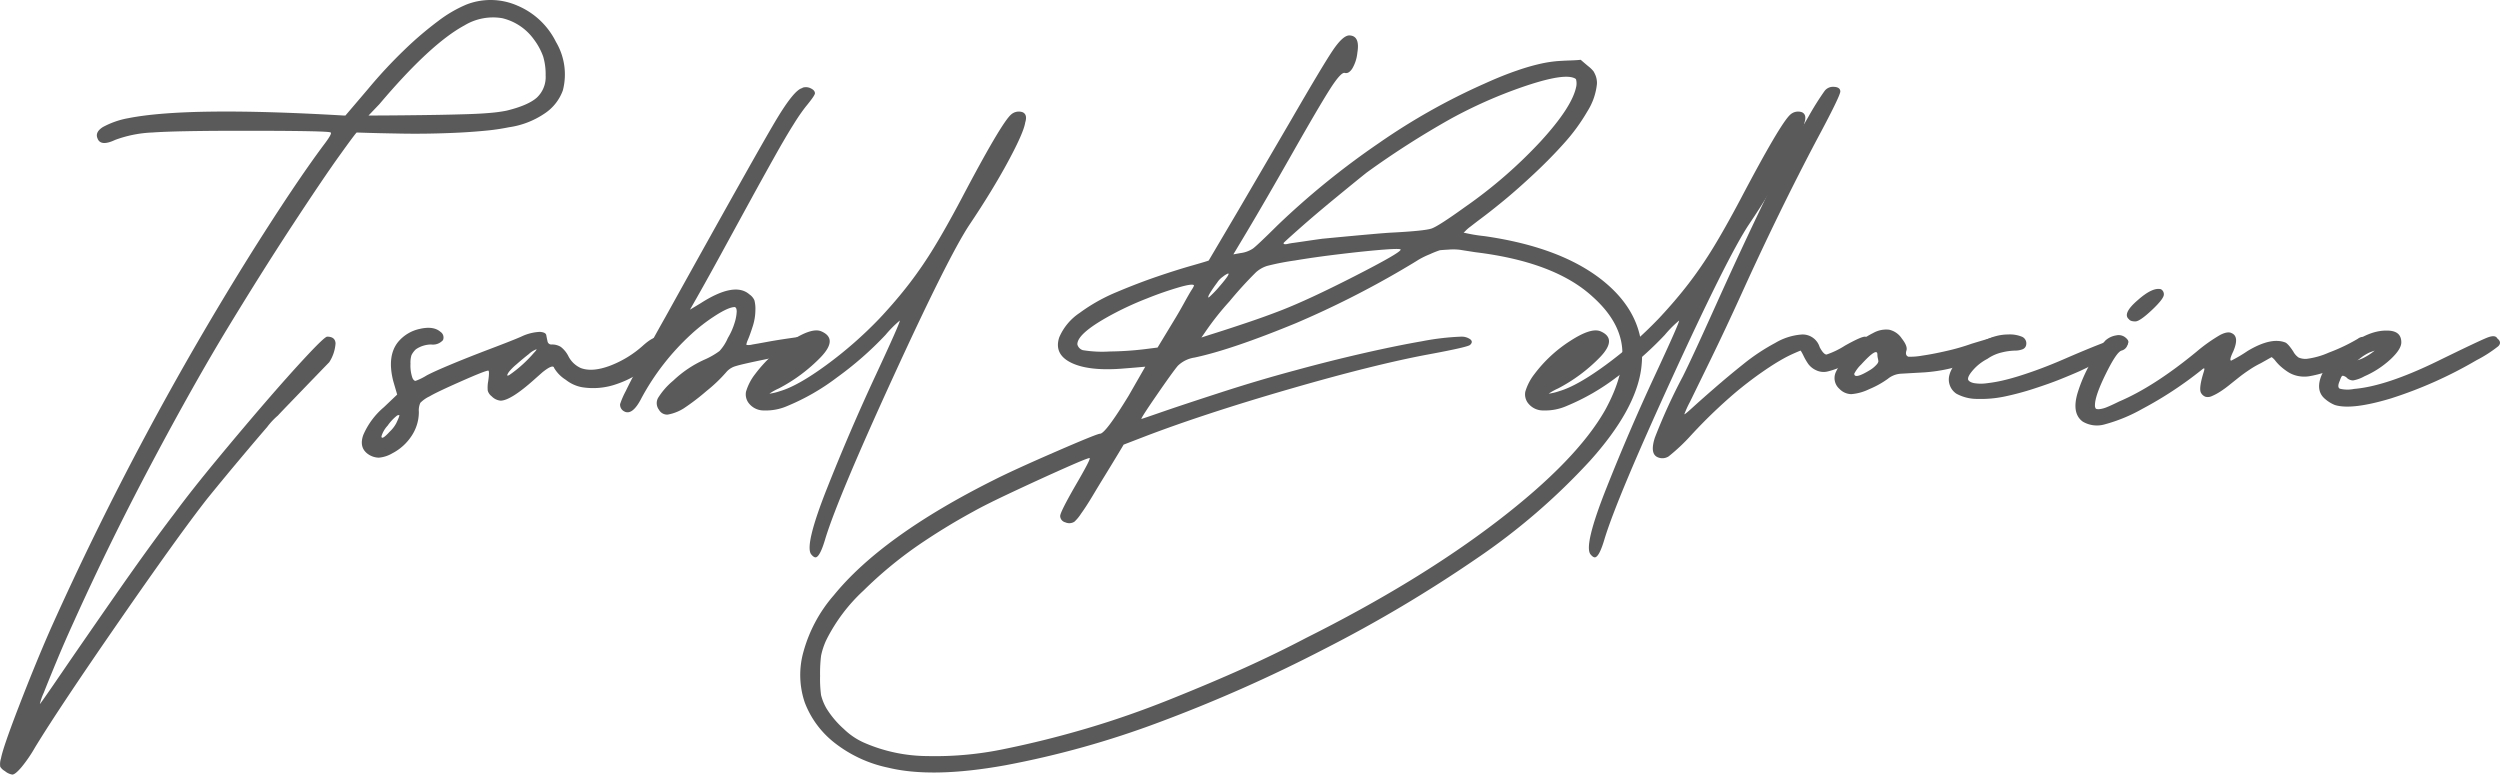 <svg xmlns="http://www.w3.org/2000/svg" width="565.478" height="175.203" viewBox="0 0 565.478 175.203"><g transform="translate(-56.633 146.437)"><path d="M59.414,28.766a3.484,3.484,0,0,1-1.669-.788,2.917,2.917,0,0,1-1.057-.985,4.086,4.086,0,0,1,.166-1.87q.449-2.462,4.119-11.963T68.1-4.219a701.933,701.933,0,0,1,45.852-85.76q9.571-15.161,15.8-23.532,2.113-2.755,1.669-2.954-.223-.393-19.808-.393-15.138,0-20.534.393a27.247,27.247,0,0,0-8.4,1.674q-3.341,1.577-4.007-.393-.554-1.377,1.225-2.511a19.057,19.057,0,0,1,5.787-2.017q13.466-2.659,48.744-.591h.334l5.119-6.006a108.6,108.6,0,0,1,8.237-8.862,77.944,77.944,0,0,1,7.679-6.548,28.927,28.927,0,0,1,6.342-3.693,15.081,15.081,0,0,1,11.52.246,17.121,17.121,0,0,1,8.734,8.221,14.41,14.41,0,0,1,1.559,10.931,10.587,10.587,0,0,1-4.23,5.315,19.175,19.175,0,0,1-8.012,3.053,49.112,49.112,0,0,1-5.453.788q-3.118.295-6.289.443t-6.344.2q-3.171.051-6.065,0t-5.063-.1q-2.171-.049-5.175-.149-.225.1-3.9,5.219T122.961-95.788q-6.791,10.339-14.579,23.139T91.022-41.831q-9.573,18.019-17.7,36.037-2.113,4.626-3.948,9.057t-2.84,6.992a12.963,12.963,0,0,0-.889,2.559q.11,0,4.786-6.842T82.785-11.9q7.678-11.029,13.466-18.61,3.785-5.121,9.572-12.11T116.84-55.665q5.232-6.055,9.238-10.338t4.562-4.284c1.185,0,1.818.492,1.893,1.477a8.9,8.9,0,0,1-1.449,4.332q-.11.1-2.727,2.807t-5.509,5.71q-2.9,3-3.339,3.5a16.065,16.065,0,0,0-2.447,2.609Q114.725-47.15,111-42.717t-7.4,8.96Q97.251-25.684,83.62-5.992T64.533,22.661a31.859,31.859,0,0,1-3,4.382Q60.084,28.764,59.414,28.766Zm83.023-151.63-2.448,2.559q3.116,0,7.957-.049t7.735-.1q2.893-.049,6.288-.149t5.563-.3a33.632,33.632,0,0,0,3.619-.491q4.9-1.184,6.9-2.954a6.356,6.356,0,0,0,2-5.022,14.112,14.112,0,0,0-.557-4.283,14.68,14.68,0,0,0-2.114-3.889,12.327,12.327,0,0,0-7.124-4.776,12.483,12.483,0,0,0-8.568,1.626Q154.012-136.55,142.437-122.864Z" transform="translate(0 0)" fill="#5a5a5a"/><path d="M157.325-84.936q2.559.985,6.566-.492a23.869,23.869,0,0,0,7.569-4.628q2.111-1.87,3.173-1.821t1.5,2.216q.221,1.082-2.782,3.741a22.6,22.6,0,0,1-7.791,4.578,15.924,15.924,0,0,1-8.013.739,8.347,8.347,0,0,1-3.617-1.674,7.931,7.931,0,0,1-2.615-2.658q-.223-.983-2.671.985l-1.559,1.378q-5.565,5.023-7.9,5.022a3.211,3.211,0,0,1-2-.985,2.47,2.47,0,0,1-.891-1.28,7.844,7.844,0,0,1,.11-2.166q.333-2.362,0-2.364-.667,0-6.232,2.463t-7.012,3.347a7.225,7.225,0,0,0-2.114,1.477,4.182,4.182,0,0,0-.333,2.067,9.764,9.764,0,0,1-1.615,5.366,11.554,11.554,0,0,1-4.4,3.988,7.154,7.154,0,0,1-3.061.983,4.429,4.429,0,0,1-2.392-.787q-2.113-1.477-1.111-4.332a17.066,17.066,0,0,1,4.673-6.3l3-2.855-.889-3.053q-1.446-5.711,1.111-8.862A8.766,8.766,0,0,1,120.99-93.8q3.058-.685,4.617.69a1.517,1.517,0,0,1,.558,1.87,3.034,3.034,0,0,1-2.672.985,6.259,6.259,0,0,0-3.449,1.082,4.58,4.58,0,0,0-1,1.33,5.62,5.62,0,0,0-.224,1.92,8.51,8.51,0,0,0,.446,3.25c.222.46.462.672.723.639a13.34,13.34,0,0,0,2.5-1.231q1.667-.885,5.565-2.51t8.958-3.545q5.064-1.921,6.844-2.708a10.823,10.823,0,0,1,4.23-1.082c.891.065,1.37.311,1.446.739s.168.886.278,1.378a.872.872,0,0,0,.947.739,3.727,3.727,0,0,1,2.06.54,6.084,6.084,0,0,1,1.724,2.118A5.808,5.808,0,0,0,157.325-84.936ZM112.252-69.478q0,.985,1.892-1.082a7.33,7.33,0,0,0,1.447-1.87q.892-1.874.668-1.872a1.992,1.992,0,0,0-.446.1,10.42,10.42,0,0,0-2.17,2.313A6.033,6.033,0,0,0,112.252-69.478ZM147.309-89.17a5.142,5.142,0,0,0-1.725,1.084Q144.193-87,142.8-85.772a12.451,12.451,0,0,0-1.725,1.722q-.78,1.182.112.69a29.373,29.373,0,0,0,5.565-5.022Q147.42-89.07,147.309-89.17Z" transform="translate(30.663 21.739)" fill="#5a5a5a"/><path d="M187.524-76.262q2,0,2,1.084,0,1.18-2.45,2.067-1,.59-9.347,2.067-5.788,1.182-7.18,1.626a4.348,4.348,0,0,0-2.058,1.231,33.769,33.769,0,0,1-4.562,4.382A51.034,51.034,0,0,1,158.7-59.82a10.138,10.138,0,0,1-3.56,1.379,2.1,2.1,0,0,1-2-1.084,2.47,2.47,0,0,1-.222-2.658,16.145,16.145,0,0,1,3.449-3.939,25.3,25.3,0,0,1,7.01-4.725,17.5,17.5,0,0,0,3.451-1.969,10.359,10.359,0,0,0,1.892-2.954,14.733,14.733,0,0,0,1.5-3.347,9.812,9.812,0,0,0,.5-2.61c0-.623-.15-.966-.445-1.033q-1.336,0-4.286,1.87a39.794,39.794,0,0,0-5.621,4.332,54.919,54.919,0,0,0-11.128,14.277q-2.224,4.431-4.228,2.954a1.715,1.715,0,0,1-.668-1.477,18.305,18.305,0,0,1,1.281-2.954q1.278-2.657,3.784-7.334t5.175-9.4q21.255-38.3,25.207-44.848t5.731-6.942l.11-.1a2.412,2.412,0,0,1,1.837.147c.628.3.945.675.945,1.132q0,.494-2.114,3.053a43.645,43.645,0,0,0-2.671,3.889q-1.782,2.805-4.508,7.679t-5.287,9.551q-2.559,4.677-6.62,12.11t-7.067,12.652l2.448-1.477q7.678-4.921,11.016-1.968a3.141,3.141,0,0,1,1.115,1.328,7.652,7.652,0,0,1,.221,2.216,12.136,12.136,0,0,1-.611,3.691q-.614,1.921-1.059,2.954c-.3.69-.408,1.1-.333,1.231a3.451,3.451,0,0,0,1.334-.1q1.226-.2,3.062-.542t3.784-.639q1.945-.295,3.784-.542A23.012,23.012,0,0,1,187.524-76.262Z" transform="translate(52.549 5.779)" fill="#5a5a5a"/><path d="M210.865-108.792q9.012-17.132,11.24-19.1a2.617,2.617,0,0,1,2.671-.542q1.111.543.555,2.313-.331,2.266-3.894,8.862t-8.792,14.376q-4.785,7.288-17.194,34.362t-15.3,36.432q-1.228,4.232-2.228,4.332c-.3,0-.632-.231-1-.689q-1.559-1.971,3.617-15.016t10.906-25.353q5.73-12.306,5.509-12.505a26.139,26.139,0,0,0-3.227,3.25,76.831,76.831,0,0,1-11.018,9.649,50.134,50.134,0,0,1-11.13,6.4,12.1,12.1,0,0,1-5.285,1.034,4.266,4.266,0,0,1-3.395-1.527,3.249,3.249,0,0,1-.724-2.708,12.044,12.044,0,0,1,2.06-3.987,31.11,31.11,0,0,1,8.068-7.484q4.843-3.149,6.958-2.166,3.78,1.674-.168,5.809a36.981,36.981,0,0,1-9.516,7.089,13.171,13.171,0,0,0-2.114,1.181,12.325,12.325,0,0,0,2.448-.591q4.008-1.18,10.461-5.907A91.287,91.287,0,0,0,192.39-81.814q3.78-4.036,6.732-7.877a92.514,92.514,0,0,0,5.619-8.221Q207.416-102.293,210.865-108.792Z" transform="translate(63.196 7.392)" fill="#5a5a5a"/><path d="M262.219-89.867,268.9-101.19q5.008-8.567,12.021-20.579,7.122-12.306,9.348-15.606t3.672-3.4q2.559,0,1.892,3.937a8.626,8.626,0,0,1-1.167,3.594q-.835,1.233-1.727.937-.89-.1-3.337,3.741t-8.514,14.524q-6.066,10.683-10.294,17.772l-3.006,5.021,1.669-.3a6.445,6.445,0,0,0,2.782-1.034q1-.739,5.565-5.267a178.979,178.979,0,0,1,22.815-18.511,144.011,144.011,0,0,1,23.928-13.489q4.116-1.87,7.455-3a47.836,47.836,0,0,1,5.511-1.576,28.7,28.7,0,0,1,3.616-.542q1.446-.1,2.894-.147c.963-.031,1.743-.082,2.338-.147q.667.59,1.67,1.428a7.326,7.326,0,0,1,1.223,1.181,6.673,6.673,0,0,1,.5,1.034,4.823,4.823,0,0,1,.278,1.773,14.29,14.29,0,0,1-2.17,6.252,42.434,42.434,0,0,1-5.119,7.04q-3.063,3.449-6.844,6.99t-6.956,6.154q-3.171,2.61-5.843,4.578-.892.69-1.724,1.328a8.222,8.222,0,0,0-1.171,1.034l-.333.3a36.6,36.6,0,0,0,4.674.788q17.916,2.561,27.433,10.584t8.068,19.348Q358.82-56.1,348.471-44.575a146.271,146.271,0,0,1-25.709,22.153A308.065,308.065,0,0,1,288.374-1.99a337.114,337.114,0,0,1-37.284,16.542A207.77,207.77,0,0,1,216.257,24.3q-16.582,3-26.6.542a29.293,29.293,0,0,1-12.073-5.612,21.05,21.05,0,0,1-6.734-9.107,19.365,19.365,0,0,1-.278-11.57,32.541,32.541,0,0,1,6.844-12.7q10.909-13.393,36.059-26,4.452-2.264,13.967-6.4t10.185-4.135q1.221,0,6.454-8.566l3.784-6.6q-2.116.2-4.674.395-7.9.69-11.963-1.231t-2.838-5.761A12.537,12.537,0,0,1,233.006-78a39.675,39.675,0,0,1,8.4-4.725q4.783-2.018,9.125-3.5t7.957-2.511Q262.106-89.769,262.219-89.867Zm86.7,8.074q-8.57-7.778-26.376-9.944-2.562-.393-3.449-.542a12.883,12.883,0,0,0-2.616-.05q-1.727.1-2,.149a21.679,21.679,0,0,0-2.224.886,19.441,19.441,0,0,0-2.616,1.279q-.667.444-3.673,2.216a210.9,210.9,0,0,1-24.038,12.112q-14.579,6.006-22.925,7.778a6.873,6.873,0,0,0-3.785,1.87q-1.226,1.477-4.785,6.647t-3.451,5.366q.11,0,4.508-1.527t13.188-4.382q8.791-2.856,17.25-5.12,7.565-2.069,15.08-3.792T310.465-71.6a57.248,57.248,0,0,1,8.736-1.034,3.381,3.381,0,0,1,2.172.591q.72.59-.056,1.279-.559.494-9.014,2.068-12.356,2.266-31.886,7.926t-33.108,10.88l-4.342,1.675q-.221.393-1.5,2.51t-2.671,4.383q-1.394,2.262-2.837,4.676t-2.616,4.038a9.337,9.337,0,0,1-1.5,1.821,2.152,2.152,0,0,1-2.06.147,1.513,1.513,0,0,1-1.167-1.428q0-.885,3.449-6.893,3.449-5.906,3.229-6.2-.113-.2-5.453,2.166t-11.741,5.366q-6.4,3-9.182,4.578a142.909,142.909,0,0,0-12.743,7.828,92.6,92.6,0,0,0-12.019,9.994,38.948,38.948,0,0,0-8.4,11.126,15.963,15.963,0,0,0-1.223,3.643,32.225,32.225,0,0,0-.222,4.53,27.732,27.732,0,0,0,.222,4.382,11.742,11.742,0,0,0,1.223,3,20.992,20.992,0,0,0,3.9,4.628,15.639,15.639,0,0,0,4.9,3.25,36.212,36.212,0,0,0,14.079,2.9,76.33,76.33,0,0,0,17.474-1.626q9.18-1.87,18.529-4.628t18.921-6.6q9.568-3.841,16.86-7.139T284.257-4.5q25.373-12.7,43.291-26.437T351.92-56.1q4.452-8.172,3.783-14.228T348.915-81.793ZM247.53-69.782l3.117-.393,4.116-6.794q.89-1.477,1.949-3.4t1.614-2.807a5.562,5.562,0,0,0,.556-.983q0-.592-3.173.294a76.951,76.951,0,0,0-7.4,2.561A71.034,71.034,0,0,0,241.3-78.15q-8.9,4.628-8.792,7.286a1.842,1.842,0,0,0,1.225,1.279,27.025,27.025,0,0,0,6.121.3A72.634,72.634,0,0,0,247.53-69.782ZM281.7-89.867a56.772,56.772,0,0,0-6.288,1.231,6.9,6.9,0,0,0-2.5,1.428,88.527,88.527,0,0,0-6.011,6.6,63.127,63.127,0,0,0-5.453,6.893l-.889,1.279q.554-.2,3.505-1.132t6.9-2.265q3.948-1.328,7.513-2.708,6.342-2.46,16.748-7.778t10.407-6.006q0-.295-3.839,0t-9.627.985Q286.37-90.655,281.7-89.867Zm-16.917,5.711q2.449-2.856,1.781-2.757a4.426,4.426,0,0,0-1.113.689,4.7,4.7,0,0,0-1.335,1.378q-.892,1.182-1.559,2.265t-.334,1.084A24.124,24.124,0,0,0,264.779-84.156Zm52.083-37.711a196.623,196.623,0,0,0-18.919,12.11q-2.226,1.772-6.9,5.612t-8.237,6.99q-3.562,3.151-3.67,3.347c0,.263.294.33.889.2a12.324,12.324,0,0,1,1.39-.245q1.058-.149,3.061-.444t3.451-.492q13.356-1.278,15.582-1.378,7.565-.393,9.125-.935t7.567-4.874A105.992,105.992,0,0,0,337.287-116.8q7.177-7.829,8.068-12.456a3.684,3.684,0,0,0-.054-1.576c-.114-.2-.465-.359-1.059-.491q-2.9-.592-11.072,2.216A105.6,105.6,0,0,0,316.863-121.867Z" transform="translate(67.819 2.35)" fill="#5a5a5a"/><path d="M321.094-108.792q9.014-17.132,11.239-19.1a2.62,2.62,0,0,1,2.672-.542q1.111.543.557,2.313-.333,2.266-3.9,8.862t-8.792,14.376Q318.089-95.6,305.68-68.522t-15.3,36.432q-1.228,4.232-2.228,4.332c-.3,0-.63-.231-1-.689q-1.562-1.971,3.616-15.016t10.908-25.353q5.728-12.306,5.509-12.505a25.932,25.932,0,0,0-3.229,3.25,76.9,76.9,0,0,1-11.016,9.649,50.172,50.172,0,0,1-11.13,6.4,12.107,12.107,0,0,1-5.287,1.034,4.266,4.266,0,0,1-3.393-1.527,3.244,3.244,0,0,1-.724-2.708,12.01,12.01,0,0,1,2.06-3.987,31.083,31.083,0,0,1,8.067-7.484q4.841-3.149,6.956-2.166,3.783,1.674-.166,5.809a37.036,37.036,0,0,1-9.516,7.089,13.245,13.245,0,0,0-2.116,1.181,12.348,12.348,0,0,0,2.45-.591q4.008-1.18,10.461-5.907A91.383,91.383,0,0,0,302.62-81.814q3.783-4.036,6.732-7.877a92.2,92.2,0,0,0,5.621-8.221Q317.645-102.293,321.094-108.792Z" transform="translate(129.237 7.392)" fill="#5a5a5a"/><path d="M338.4-76.042q2.67.295-.112,3.151a17.632,17.632,0,0,1-8.346,4.727,3.92,3.92,0,0,1-2.618-.3A4.569,4.569,0,0,1,325.6-69.84a13.569,13.569,0,0,1-1.111-1.918c-.373-.754-.6-1.133-.668-1.133q-1.449.592-2.562,1.133t-2.67,1.476q-1.559.938-3.673,2.414t-4.45,3.347q-2.339,1.87-5.343,4.676t-6.01,6.057A42.391,42.391,0,0,1,294-48.965a2.6,2.6,0,0,1-2.671.1q-1.557-.885-.446-4.332a129.451,129.451,0,0,1,6.345-13.883q2.116-4.232,7.567-16.345T315.7-106.861q5.447-11.322,9.9-18.9a64.469,64.469,0,0,1,3.673-5.859,2.382,2.382,0,0,1,1.892-.937q1.67,0,1.668,1.084-.113,1.182-5.453,11.126-8.568,16.247-16.915,34.659-3.672,8.075-7.012,14.916t-4.617,9.452a23.331,23.331,0,0,0-1.281,2.807q0,.2,1.892-1.527t5.008-4.431q3.113-2.706,6.566-5.464a45.576,45.576,0,0,1,7.068-4.677,13.638,13.638,0,0,1,6.065-1.92,4.023,4.023,0,0,1,4.006,2.856c.592,1.116,1.113,1.674,1.556,1.674a18.868,18.868,0,0,0,4.175-2.019Q337.506-76.042,338.4-76.042Z" transform="translate(140.065 5.756)" fill="#5a5a5a"/><path d="M352.3-92.032a1.485,1.485,0,0,1,1.279.788,1.444,1.444,0,0,1,.166,1.477q-.223.985-2.17,1.821t-7.067,2.412a36.632,36.632,0,0,1-8.013,1.477q-3.562.2-5.285.3a5.218,5.218,0,0,0-3.061,1.181,20.519,20.519,0,0,1-4.174,2.313,11.236,11.236,0,0,1-4.063,1.133,3.791,3.791,0,0,1-2.671-1.181,3.238,3.238,0,0,1-.833-3.792,20.775,20.775,0,0,1,4.172-5.859,17.267,17.267,0,0,1,4.286-3,5.942,5.942,0,0,1,3.616-.739,4.618,4.618,0,0,1,2.838,1.971q1.391,1.77,1.057,2.756-.333,1.084.445,1.378a14.747,14.747,0,0,0,3.118-.245q2.444-.346,5.618-1.084a49.656,49.656,0,0,0,5.621-1.626Q352.075-92.031,352.3-92.032Zm-28.045,7.384a6.554,6.554,0,0,0,1.391-1.181,1.517,1.517,0,0,0,.389-.689,3.91,3.91,0,0,0-.11-.689,4,4,0,0,1-.112-.886q0-1.774-3.672,2.264a7.912,7.912,0,0,0-1.559,2.068Q320.581-82.382,324.254-84.648Z" transform="translate(155.47 21.844)" fill="#5a5a5a"/><path d="M372.837-91.581q.441.885-1.783,2.264t-9.125,4.628q-2.005.887-4.452,1.87T351.522-80.7a63.168,63.168,0,0,1-6.62,1.773,26.164,26.164,0,0,1-6.121.54A9.81,9.81,0,0,1,334-79.569a3.864,3.864,0,0,1-1.559-4.283q.667-2.513,4.118-5.17,4.675-3.937,9.126-3.939a7.165,7.165,0,0,1,3.229.542,1.631,1.631,0,0,1,.889,1.723,1.286,1.286,0,0,1-.835,1.082,4.73,4.73,0,0,1-1.78.3,13.841,13.841,0,0,0-2.838.395,9.4,9.4,0,0,0-3.339,1.476,10.97,10.97,0,0,0-3.227,2.511c-.891,1.019-1.26,1.757-1.115,2.216q.226.492,1.225.739a9.343,9.343,0,0,0,2.95.05,32.629,32.629,0,0,0,4.506-.838q2.56-.639,6.176-1.92t7.625-3.052q8.014-3.446,10.572-4.185C371.426-92.418,372.462-92.3,372.837-91.581Z" transform="translate(165.148 22.181)" fill="#5a5a5a"/><path d="M402.475-84.424a17.92,17.92,0,0,0,5.064-1.428,41.336,41.336,0,0,0,6.51-3.1,2.024,2.024,0,0,1,1.111-.443,1.9,1.9,0,0,1,.891.639,1.452,1.452,0,0,1,.224,1.872q-1,1.575-5.565,3.79a25.848,25.848,0,0,1-7.681,2.609,7.161,7.161,0,0,1-2.671-.1,6.561,6.561,0,0,1-2.114-.887,14.01,14.01,0,0,1-1.559-1.181,10.431,10.431,0,0,1-1.223-1.279,3.985,3.985,0,0,0-.891-.887l-2.448,1.378a21.993,21.993,0,0,0-2.56,1.477q-1.334.887-2.448,1.773t-2.224,1.773a22.564,22.564,0,0,1-2.06,1.477A12.266,12.266,0,0,1,381.05-76a2.1,2.1,0,0,1-1.446.147,1.952,1.952,0,0,1-1.057-.985q-.446-1.084.668-4.628c.146-.458.184-.722.11-.787s-.261.034-.558.294A85.756,85.756,0,0,1,365.3-73.1a36.368,36.368,0,0,1-8.514,3.5,6.286,6.286,0,0,1-4.952-.641q-2.559-1.872-1.113-6.6a33.809,33.809,0,0,1,2.894-6.645,23.578,23.578,0,0,1,3.337-5.071,4.735,4.735,0,0,1,2.5-1.183,2.415,2.415,0,0,1,2.172.591,1.464,1.464,0,0,1,.333,1.624,1.9,1.9,0,0,1-1.335,1.231q-1.113.295-3.561,5.267t-2.448,7.04a1.3,1.3,0,0,0,.166.788c.112.132.389.181.835.149a6.092,6.092,0,0,0,1.669-.443q1-.395,2.782-1.28,7.9-3.349,17.584-11.324a36.685,36.685,0,0,1,5.287-3.741q1.725-.887,2.615-.393,1.78.787.334,4.134-1,2.069-.446,2.068a31.716,31.716,0,0,0,3.673-2.166q5.232-3.149,8.458-1.969.667.2,1.893,2.067a3.772,3.772,0,0,0,1.223,1.379A4.009,4.009,0,0,0,402.475-84.424Zm-38.729-8.467c-.744,0-1.225-.163-1.447-.492q-1.561-1.278,2-4.332,3.337-2.954,5.229-2.462a1.287,1.287,0,0,1,.668,1.183q0,.985-2.727,3.544T363.746-92.891Z" transform="translate(175.884 19.158)" fill="#5a5a5a"/><path d="M424.964-91.813q1.111.885.222,1.771a29.488,29.488,0,0,1-4.9,3.151,95.915,95.915,0,0,1-19.42,8.665q-8.849,2.657-12.633,1.476a7.661,7.661,0,0,1-2.114-1.279q-2.113-1.674-1.167-4.727t4.84-6.1q5.565-4.824,10.238-4.725,3.229,0,3.229,2.658,0,1.577-2.5,3.889a21.1,21.1,0,0,1-5.845,3.79,8.019,8.019,0,0,1-2.559.935,2.04,2.04,0,0,1-1.559-.739c-.445-.26-.74-.359-.891-.294s-.334.427-.555,1.082q-.669,1.477,0,1.822a7.235,7.235,0,0,0,3.227.05q7.232-.592,18.919-6.3,9.458-4.628,11.24-5.318T424.964-91.813ZM396.14-88.662a9.3,9.3,0,0,0-.947.492,9.55,9.55,0,0,0-.891.59c-.259.2-.5.379-.723.542a1.1,1.1,0,0,1-.445.246l1.113-.395a13.12,13.12,0,0,0,3-1.87Z" transform="translate(196.53 21.921)" fill="#5a5a5a"/></g></svg>